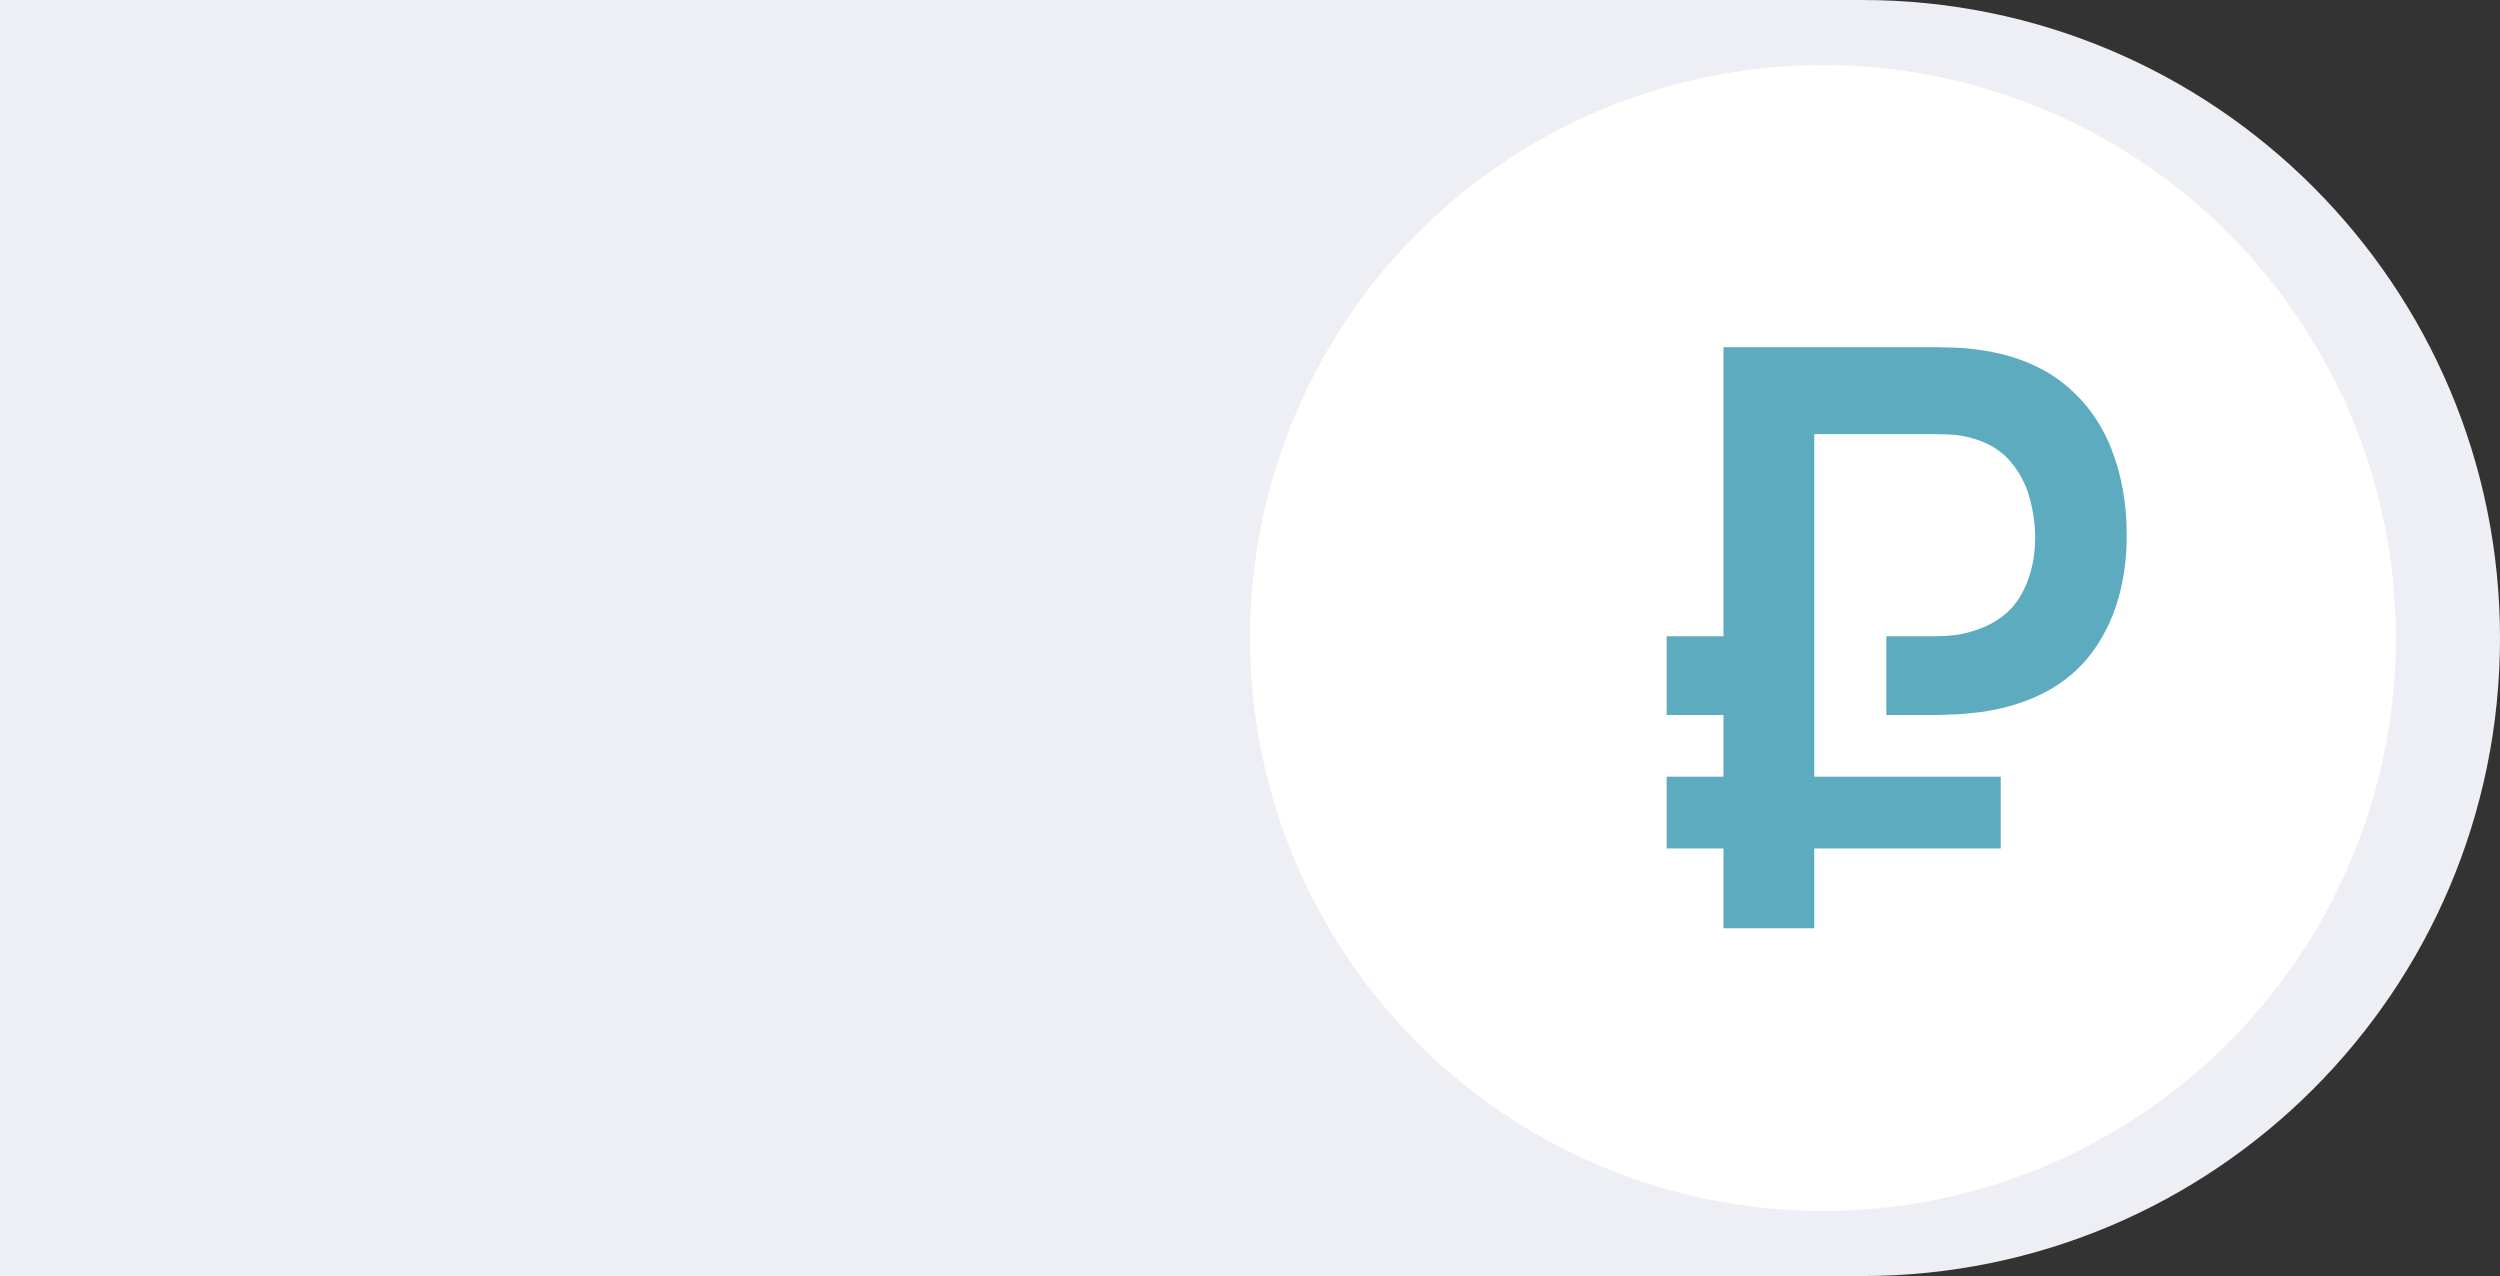 <?xml version="1.0" encoding="UTF-8"?> <svg xmlns="http://www.w3.org/2000/svg" width="576" height="294" viewBox="0 0 576 294" fill="none"><rect x="0" y="0" width="576" height="294" fill="#333333" stroke="none"/><path d="M0 0H429C510.186 0 576 65.814 576 147V147C576 228.186 510.186 294 429 294H0V0Z" fill="#EDEFF5"></path><circle cx="420" cy="147" r="132" fill="white"></circle><path d="M490 123.213C490 116.006 488.798 109.315 486.424 103.321C484.06 97.346 480.394 92.332 475.52 88.415C470.642 84.493 464.403 81.914 456.966 80.748C454.538 80.376 452.328 80.158 450.4 80.098C448.421 80.032 447.101 80 446.434 80H397.096V146.59H384V164.73H397.096V178.944H384V195.491H397.096V213.872H418.014V195.491H460.968V178.944H418.014V100.022H445.522C446.32 100.022 447.532 100.05 449.161 100.115C450.804 100.175 452.464 100.436 454.098 100.882C457.787 101.844 460.768 103.572 462.937 106.025C465.093 108.46 466.649 111.299 467.552 114.464C468.446 117.6 468.904 120.76 468.904 123.868C468.904 129.021 467.738 133.584 465.429 137.446C463.101 141.344 459.289 144.067 454.098 145.54C452.301 146.051 450.64 146.353 449.175 146.451C447.786 146.544 446.552 146.595 445.517 146.595H434.609V164.735H446.434C447.101 164.735 448.417 164.684 450.395 164.591C452.396 164.498 454.615 164.294 456.988 163.982C468.006 162.268 476.355 157.77 481.791 150.609C487.241 143.43 490 134.216 490 123.213Z" fill="#5CABBF"></path></svg> 